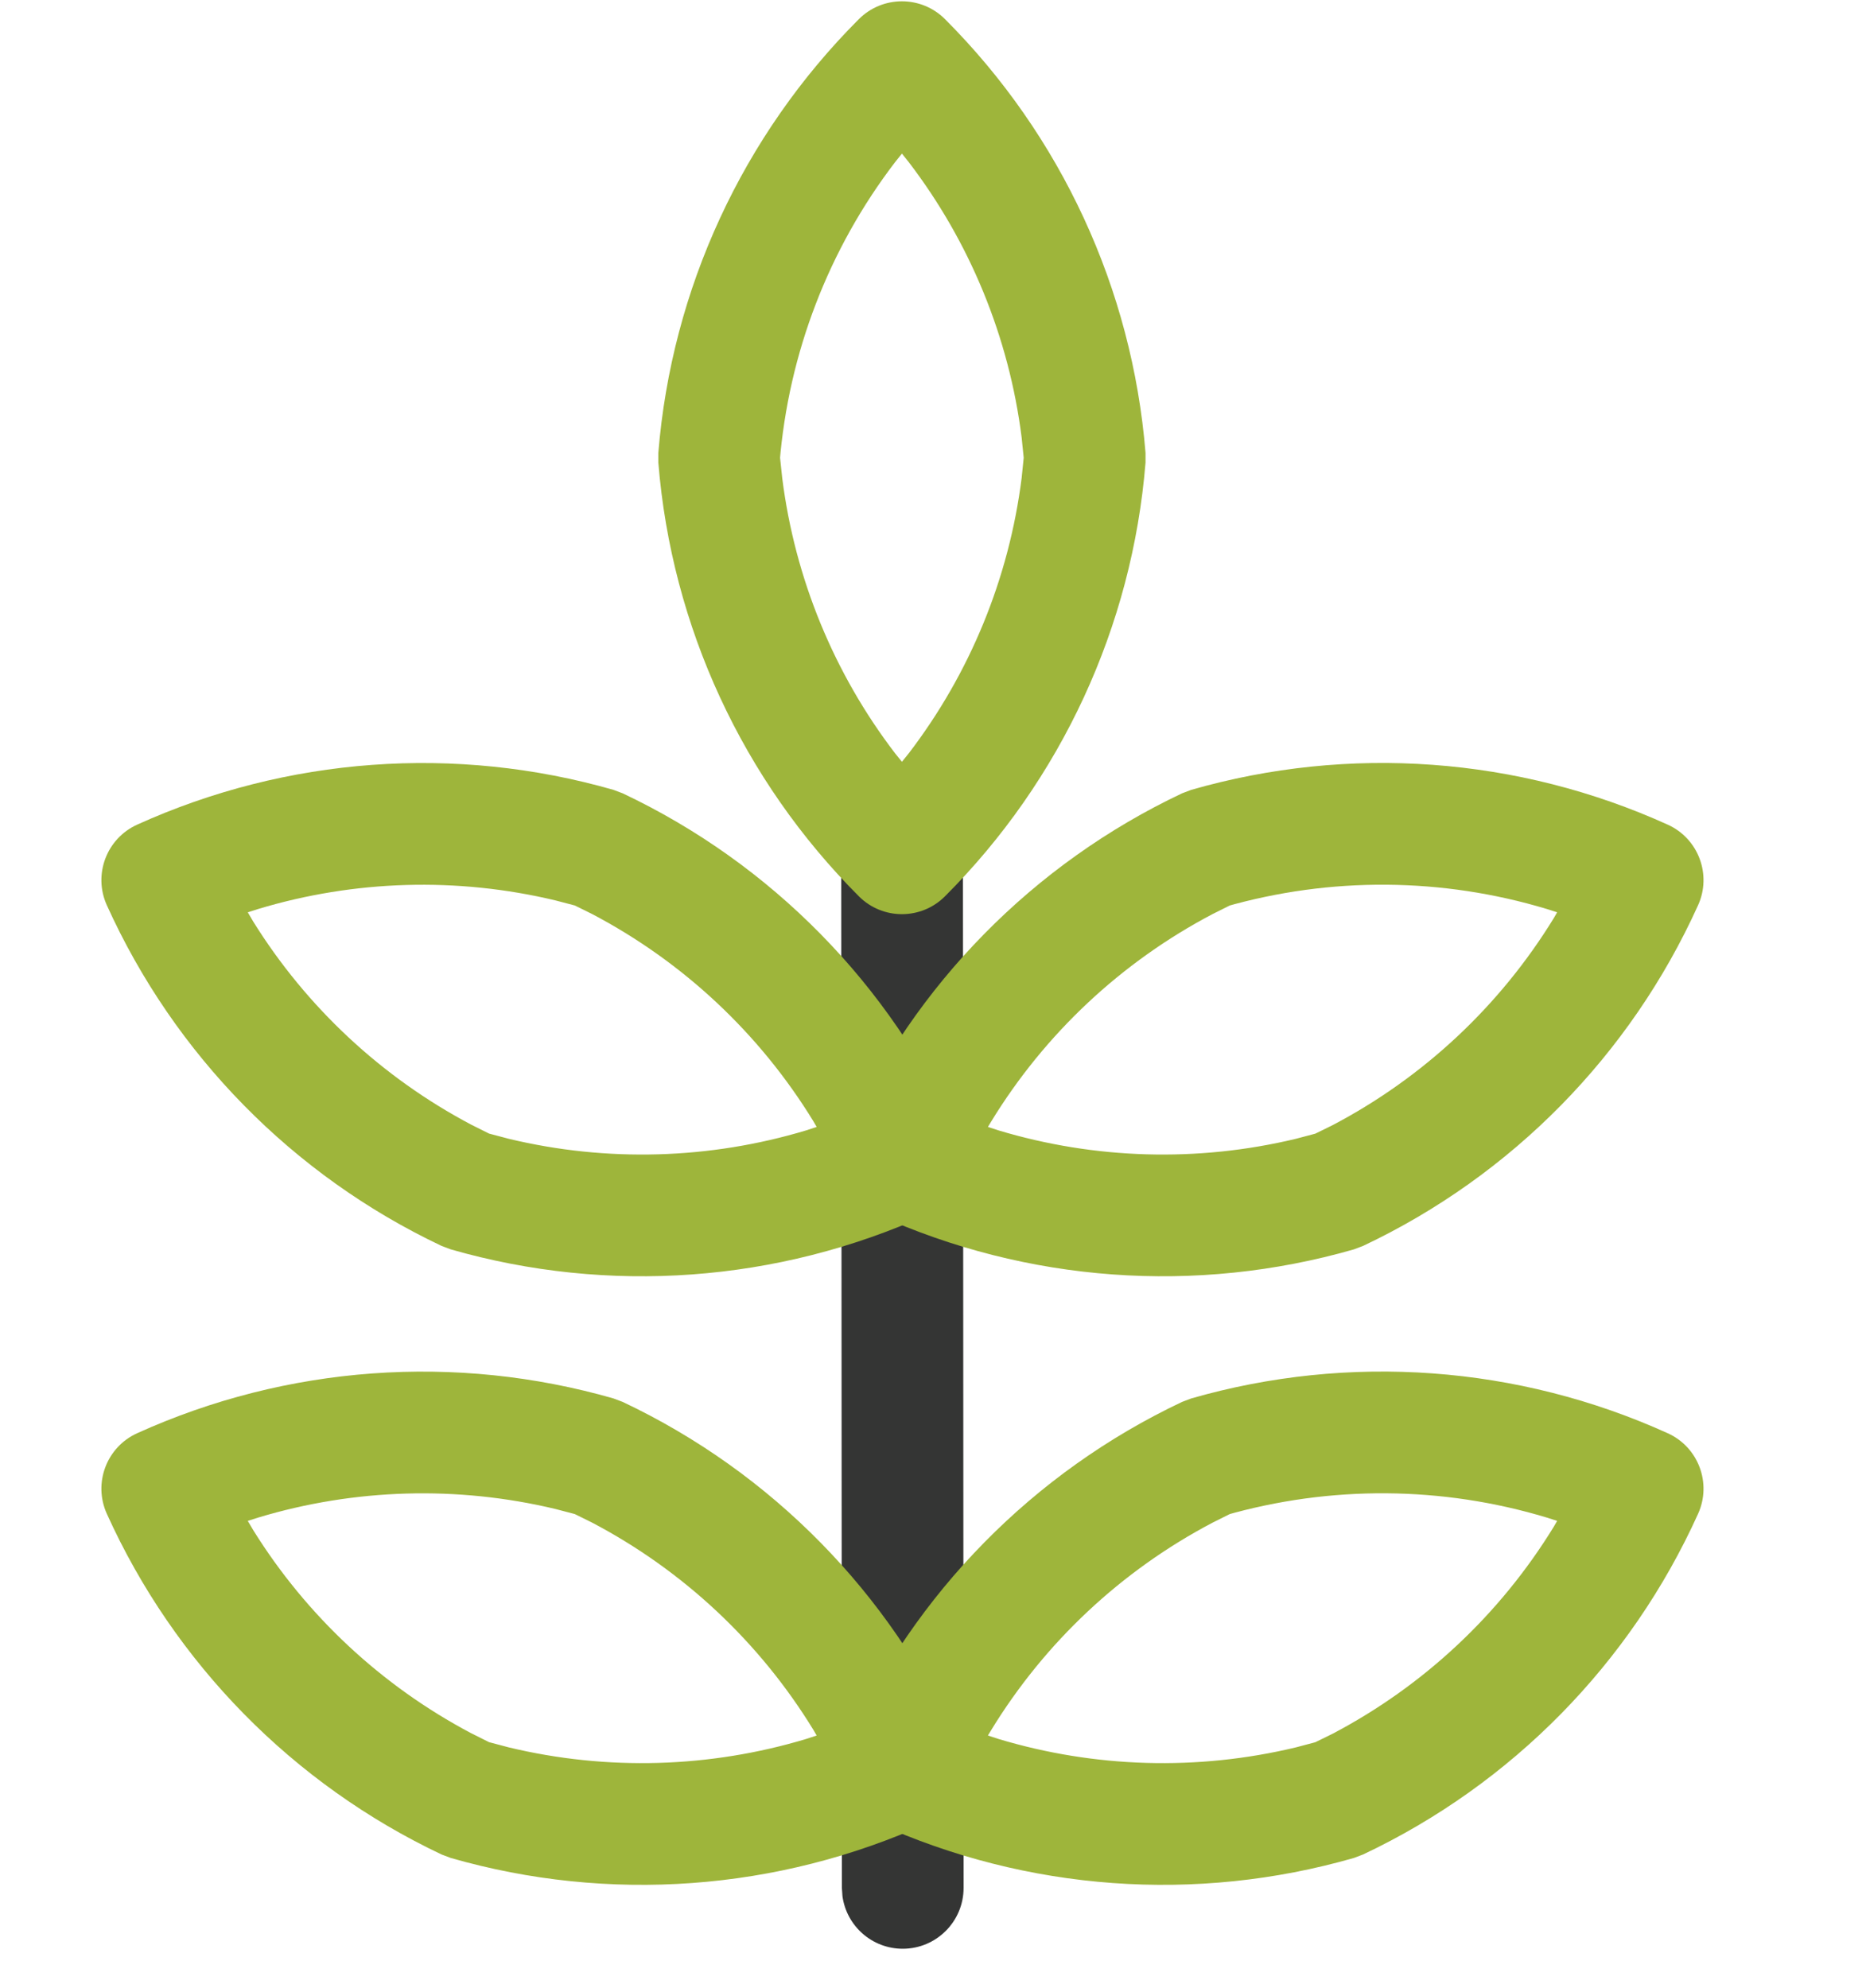 <?xml version="1.0" encoding="UTF-8"?>
<svg width="46px" height="49px" viewBox="0 0 46 49" version="1.1" xmlns="http://www.w3.org/2000/svg" xmlns:xlink="http://www.w3.org/1999/xlink">
    <title>icons/planten</title>
    <g id="icons/planten" stroke="none" stroke-width="1" fill="none" fill-rule="evenodd">
        <g id="plant-1" transform="translate(2, 0)" fill-rule="nonzero">
            <path d="M20.237,19.532 C20.996,19.532 21.624,20.095 21.724,20.828 L21.738,21.031 L21.754,46.531 C21.755,47.359 21.083,48.031 20.255,48.032 C19.496,48.032 18.868,47.469 18.768,46.736 L18.754,46.533 L18.738,21.033 C18.737,20.205 19.409,19.533 20.237,19.532 Z" id="Path" fill="#343534"></path>
            <path d="M19.173,0.471 C16.309,3.335 14.557,7.124 14.229,11.161 L14.229,11.403 C14.556,15.44 16.309,19.23 19.174,22.093 C19.759,22.678 20.709,22.678 21.294,22.093 C24.159,19.23 25.912,15.44 26.239,11.403 L26.239,11.161 C25.911,7.124 24.159,3.335 21.295,0.471 C20.709,-0.114 19.759,-0.114 19.173,0.471 Z M20.234,3.786 L20.403,3.997 C21.909,5.967 22.873,8.307 23.185,10.782 L23.236,11.282 L23.185,11.782 C22.873,14.257 21.91,16.597 20.403,18.567 L20.234,18.776 L20.065,18.567 C18.558,16.597 17.595,14.257 17.283,11.782 L17.23,11.282 L17.219,11.403 C17.439,8.7 18.433,6.131 20.065,3.997 L20.234,3.786 Z" id="Path" fill="#9EB53B"></path>
            <path d="M27.366,19.468 L27.139,19.554 C23.477,21.286 20.55,24.263 18.881,27.954 C18.54,28.709 18.875,29.597 19.63,29.939 C23.32,31.608 27.483,31.912 31.376,30.794 L31.603,30.708 C35.265,28.978 38.192,26.001 39.861,22.31 C40.202,21.555 39.867,20.667 39.113,20.326 C35.423,18.654 31.259,18.35 27.366,19.468 Z M36.386,22.486 L36.305,22.627 C34.983,24.784 33.1,26.552 30.848,27.734 L30.424,27.942 L29.944,28.069 C27.518,28.651 24.989,28.575 22.614,27.861 L22.354,27.776 L22.438,27.637 C23.759,25.479 25.642,23.711 27.895,22.528 L28.316,22.318 L28.194,22.352 C30.801,21.603 33.555,21.628 36.127,22.403 L36.386,22.486 Z" id="Path" fill="#9EB53B"></path>
            <path d="M27.366,34.468 L27.139,34.554 C23.477,36.286 20.55,39.263 18.881,42.954 C18.54,43.709 18.875,44.597 19.63,44.939 C23.32,46.608 27.483,46.912 31.376,45.794 L31.603,45.708 C35.265,43.978 38.192,41.001 39.861,37.31 C40.202,36.555 39.867,35.667 39.113,35.326 C35.423,33.654 31.259,33.35 27.366,34.468 Z M36.386,37.486 L36.305,37.627 C34.983,39.784 33.1,41.552 30.848,42.734 L30.424,42.942 L29.944,43.069 C27.518,43.651 24.989,43.575 22.614,42.861 L22.354,42.776 L22.438,42.637 C23.759,40.479 25.642,38.711 27.895,37.528 L28.316,37.318 L28.194,37.352 C30.801,36.603 33.555,36.628 36.127,37.403 L36.386,37.486 Z" id="Path" fill="#9EB53B"></path>
            <path d="M1.382,20.325 C0.627,20.667 0.292,21.555 0.633,22.31 C2.301,25.999 5.225,28.975 8.884,30.708 L9.112,30.794 C13.005,31.912 17.168,31.608 20.858,29.939 C21.613,29.597 21.948,28.709 21.607,27.954 C19.939,24.263 17.013,21.286 13.351,19.554 L13.123,19.468 C9.232,18.352 5.07,18.656 1.382,20.325 Z M12.17,22.318 L12.595,22.528 C14.847,23.711 16.73,25.479 18.051,27.636 L18.132,27.776 L17.874,27.861 C15.499,28.575 12.97,28.651 10.544,28.069 L10.056,27.94 L9.61,27.717 C7.406,26.551 5.557,24.824 4.246,22.72 L4.108,22.486 L4.366,22.404 C6.739,21.689 9.268,21.613 11.693,22.193 L12.17,22.318 Z" id="Path" fill="#9EB53B"></path>
            <path d="M1.382,35.325 C0.627,35.667 0.292,36.555 0.633,37.31 C2.301,40.999 5.225,43.975 8.884,45.708 L9.112,45.794 C13.005,46.912 17.168,46.608 20.858,44.939 C21.613,44.597 21.948,43.709 21.607,42.954 C19.939,39.263 17.013,36.286 13.351,34.554 L13.123,34.468 C9.232,33.352 5.07,33.656 1.382,35.325 Z M12.17,37.318 L12.595,37.528 C14.847,38.711 16.73,40.479 18.051,42.636 L18.132,42.776 L17.874,42.861 C15.499,43.575 12.97,43.651 10.544,43.069 L10.056,42.94 L9.61,42.717 C7.406,41.551 5.557,39.824 4.246,37.72 L4.108,37.486 L4.366,37.404 C6.739,36.689 9.268,36.613 11.693,37.193 L12.17,37.318 Z" id="Path" fill="#9EB53B"></path>
        </g>
    </g>
</svg>